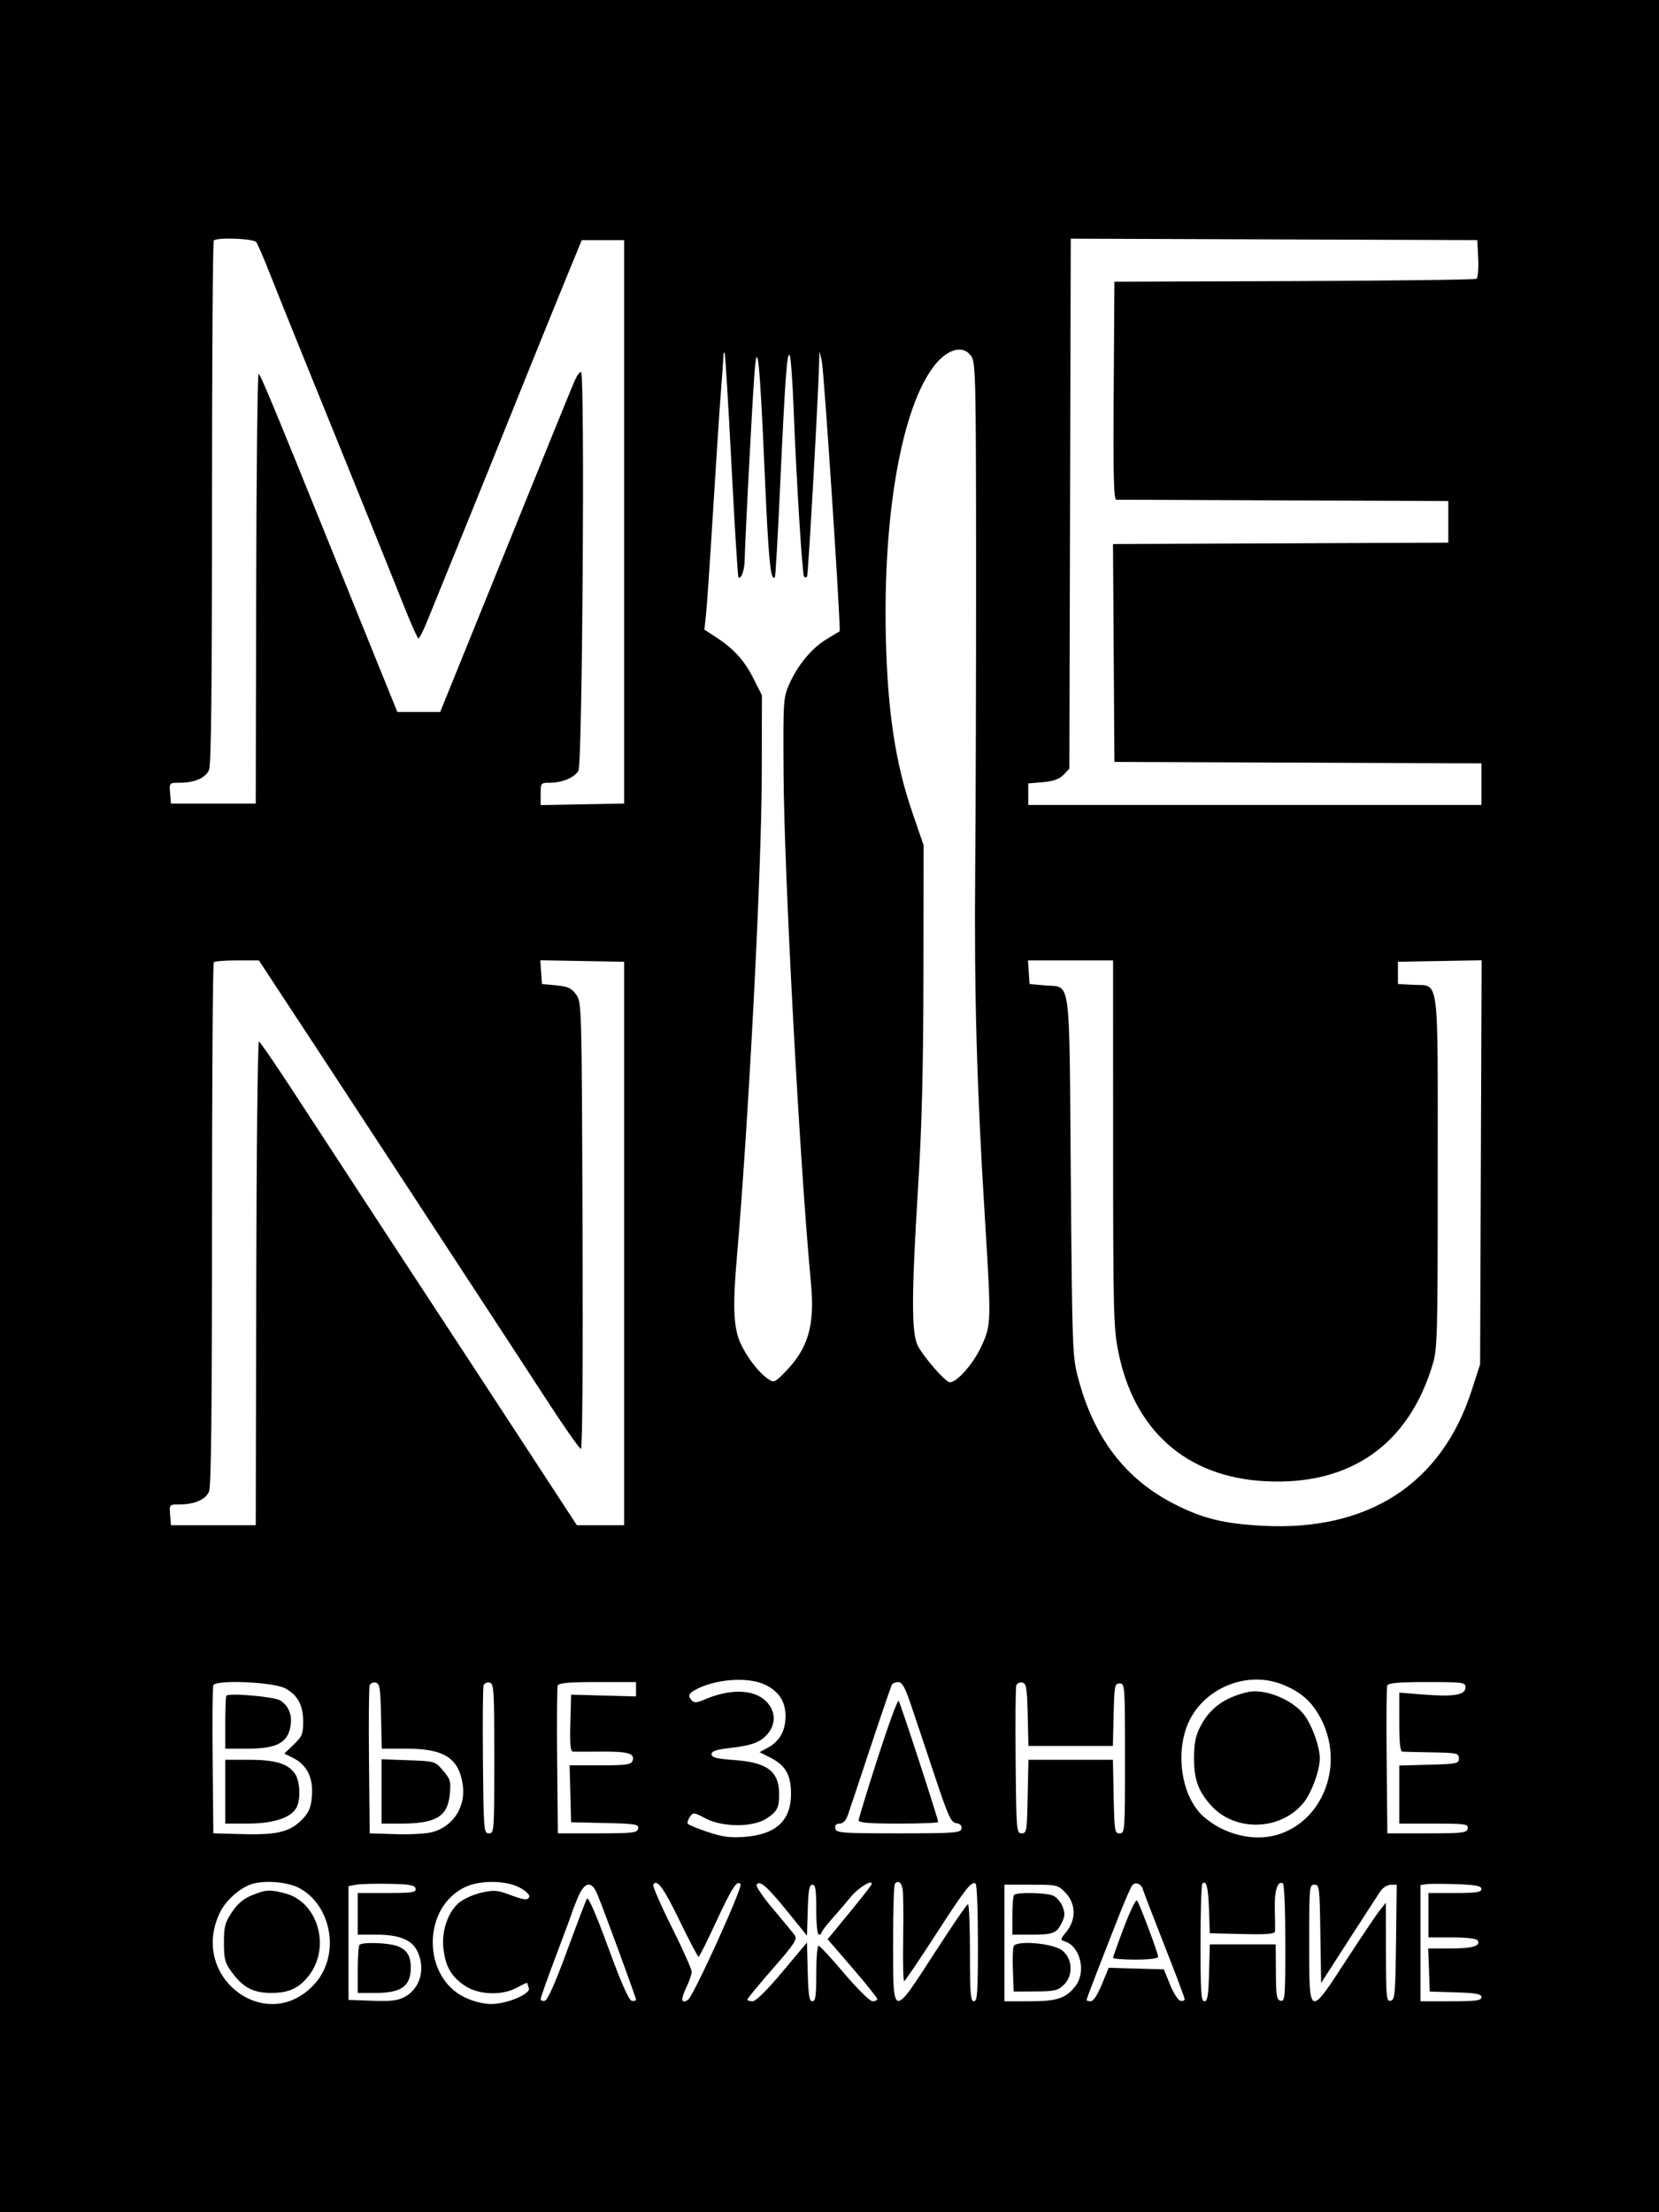 <?xml version="1.0" encoding="UTF-8"?> <svg xmlns="http://www.w3.org/2000/svg" width="45" height="60" viewBox="0 0 45 60" fill="none"><rect x="0" y="0" width="45" height="60" fill="#808080" stroke="none"/> <g clip-path="url(#clip0_1_539)"> <path d="M45 0H0V60H45V0Z" fill="white"></path> <path fill-rule="evenodd" clip-rule="evenodd" d="M0 30V60H22.5H45V30V0H22.5H0V30ZM6.952 6.568C6.99 6.62 7.154 7.001 7.317 7.415C7.48 7.829 7.862 8.778 8.164 9.523C8.467 10.268 8.886 11.302 9.095 11.819C9.303 12.337 9.722 13.37 10.024 14.115C10.326 14.861 10.738 15.886 10.939 16.393C11.14 16.9 11.326 17.315 11.351 17.315C11.377 17.315 11.484 17.103 11.589 16.844C11.694 16.586 12.021 15.781 12.316 15.056C12.611 14.332 13.03 13.299 13.247 12.76C13.464 12.222 13.956 11.002 14.339 10.05C14.723 9.098 15.205 7.912 15.409 7.415L15.781 6.512H16.355H16.929V14.153V21.794L15.797 21.815L14.665 21.836V21.533C14.665 21.239 14.672 21.23 14.905 21.23C15.251 21.23 15.588 21.089 15.69 20.902C15.799 20.703 15.868 10.088 15.76 10.088C15.724 10.088 15.653 10.181 15.602 10.295C15.495 10.535 15.335 10.931 12.657 17.541L11.94 19.31H11.359H10.778L10.183 17.842C9.856 17.035 9.301 15.662 8.95 14.793C7.448 11.076 7.064 10.152 7.014 10.139C6.985 10.132 6.956 12.751 6.949 15.96L6.937 21.794H5.787H4.637L4.614 21.512C4.592 21.23 4.592 21.23 4.873 21.23C5.277 21.23 5.575 21.1 5.669 20.884C5.728 20.747 5.751 18.752 5.751 13.635C5.751 9.752 5.772 6.552 5.799 6.524C5.888 6.431 6.88 6.469 6.952 6.568ZM40.096 7.013C40.109 7.292 40.088 7.535 40.048 7.561C40.009 7.586 37.783 7.614 35.102 7.624L30.228 7.641L30.209 10.596C30.194 12.934 30.209 13.551 30.281 13.553C30.331 13.554 32.377 13.562 34.828 13.572L39.285 13.588V14.153V14.718L34.737 14.737L30.19 14.756L30.209 17.711L30.228 20.665L35.206 20.684L40.184 20.704V21.268V21.832H34.038H27.891V21.54V21.248L28.291 21.214C28.576 21.189 28.736 21.131 28.848 21.014L29.006 20.849L29.025 13.661L29.044 6.473L34.558 6.493L40.072 6.512L40.096 7.013ZM26.354 9.676C26.462 9.849 26.473 10.356 26.476 15.077C26.478 17.944 26.467 21.779 26.452 23.601C26.423 26.946 26.494 29.471 26.718 33.087C26.891 35.887 26.889 35.94 26.61 36.534C26.391 37 25.957 37.491 25.764 37.491C25.652 37.491 25.061 36.818 24.898 36.505C24.72 36.163 24.721 35.143 24.904 32.183C25.007 30.509 25.044 29.019 25.048 26.424L25.052 22.924L24.746 22.032C24.292 20.71 24.08 19.328 24.03 17.353C23.943 13.945 24.463 11.022 25.355 9.902C25.718 9.446 26.149 9.348 26.354 9.676ZM19.841 12.611C19.926 14.266 20.012 15.637 20.03 15.656C20.1 15.73 20.198 15.46 20.199 15.191C20.2 14.828 20.4 10.995 20.462 10.163C20.54 9.1 20.607 9.734 20.739 12.76C20.846 15.219 20.901 15.778 21.019 15.654C21.036 15.636 21.101 14.503 21.163 13.137C21.298 10.206 21.35 9.502 21.422 9.644C21.451 9.702 21.497 10.325 21.524 11.029C21.599 12.967 21.761 15.587 21.81 15.638C21.834 15.663 21.87 15.666 21.891 15.644C21.922 15.611 22.192 10.831 22.219 9.824L22.227 9.523L22.29 9.787C22.351 10.048 22.816 17.091 22.774 17.122C22.762 17.13 22.6 17.229 22.415 17.34C22.019 17.577 21.634 18.044 21.405 18.563C21.247 18.922 21.242 18.997 21.254 21.004C21.27 23.72 21.696 31.633 21.997 34.799C22.107 35.95 21.924 36.575 21.288 37.22C21.007 37.504 20.993 37.509 20.822 37.392C20.525 37.188 20.121 36.612 20.014 36.24C19.894 35.822 19.886 35.28 19.984 34.145C20.307 30.398 20.655 23.676 20.662 21.079L20.667 18.858L20.44 18.407C20.192 17.913 19.902 17.593 19.419 17.28L19.106 17.077L19.149 16.688C19.173 16.474 19.259 15.215 19.34 13.89C19.421 12.565 19.517 11.091 19.555 10.615C19.592 10.139 19.623 9.701 19.623 9.642C19.624 9.584 19.638 9.55 19.655 9.568C19.672 9.586 19.756 10.955 19.841 12.611ZM7.875 27.346C8.344 28.061 8.862 28.848 9.025 29.097C9.189 29.345 9.899 30.429 10.603 31.506C11.307 32.582 12.116 33.819 12.4 34.253C13.751 36.317 14.156 36.938 14.896 38.074C15.334 38.747 15.722 39.297 15.758 39.297C15.798 39.297 15.815 36.88 15.801 33.243C15.779 27.228 15.778 27.186 15.628 26.975C15.503 26.8 15.409 26.756 15.089 26.725L14.7 26.688L14.678 26.366L14.656 26.044L15.793 26.065L16.929 26.085V33.727V41.368H16.288H15.648L14.443 39.523C13.781 38.509 13.072 37.425 12.868 37.114C11.32 34.757 9.241 31.578 7.99 29.658C7.49 28.891 7.055 28.255 7.023 28.247C6.991 28.238 6.958 31.187 6.951 34.799L6.937 41.368H5.787H4.637L4.614 41.085C4.592 40.803 4.592 40.803 4.873 40.803C5.277 40.803 5.575 40.673 5.669 40.457C5.728 40.321 5.751 38.325 5.751 33.209C5.751 29.325 5.772 26.125 5.799 26.098C5.825 26.07 6.111 26.048 6.434 26.048H7.022L7.875 27.346ZM30.193 30.997C30.194 35.578 30.204 35.999 30.331 36.646C30.755 38.798 32.18 40.06 34.315 40.174C36.617 40.297 38.209 39.186 38.862 37.001C38.989 36.579 38.998 36.238 38.998 31.796C38.998 26.328 39.053 26.75 38.325 26.71L37.919 26.688V26.386V26.085L39.054 26.065L40.189 26.044L40.168 31.523L40.148 37.001L39.916 37.719C39.097 40.252 37.106 41.537 34.24 41.382C33.199 41.326 32.632 41.187 31.873 40.803C30.531 40.124 29.678 39.011 29.245 37.378C29.09 36.792 29.084 36.639 29.045 31.904C29 26.337 29.062 26.793 28.339 26.726L27.927 26.688L27.905 26.368L27.883 26.048H29.037H30.192L30.193 30.997ZM20.751 45.692C21.134 45.874 21.316 46.162 21.307 46.573C21.299 46.956 21.141 47.231 20.831 47.399L20.602 47.523L20.886 47.666C21.304 47.876 21.453 48.132 21.456 48.644C21.459 49.376 21.053 49.755 20.195 49.82C19.806 49.849 19.591 49.82 19.193 49.686C18.915 49.593 18.672 49.491 18.655 49.462C18.637 49.432 18.664 49.348 18.715 49.275C18.803 49.15 18.825 49.152 19.126 49.314C19.584 49.56 20.415 49.566 20.786 49.326C21.08 49.136 21.134 49.033 21.134 48.667C21.134 48.044 20.816 47.8 19.917 47.736C19.436 47.701 19.301 47.667 19.301 47.578C19.301 47.494 19.429 47.451 19.804 47.409C20.415 47.34 20.663 47.241 20.849 46.993C21.052 46.724 21.03 46.404 20.792 46.155C20.463 45.81 19.806 45.791 19.087 46.105C18.913 46.181 18.828 46.187 18.77 46.126C18.653 46.004 18.671 45.938 18.851 45.837C19.385 45.538 20.283 45.469 20.751 45.692ZM34.783 45.686C35.316 45.898 35.626 46.186 35.868 46.694C36.458 47.93 35.855 49.42 34.624 49.769C33.985 49.95 33.192 49.751 32.649 49.272C32.105 48.793 31.89 47.747 32.163 46.908C32.505 45.856 33.751 45.275 34.783 45.686ZM7.745 45.795C8.079 45.982 8.223 46.252 8.223 46.694C8.223 47.03 8.195 47.098 7.967 47.316L7.712 47.561L7.954 47.681C8.322 47.865 8.496 48.211 8.462 48.691C8.441 49 8.389 49.136 8.231 49.31C7.894 49.678 7.552 49.77 6.613 49.746L5.787 49.724L5.768 47.768C5.757 46.692 5.765 45.765 5.786 45.709C5.844 45.549 7.432 45.619 7.745 45.795ZM10.336 46.544L10.356 47.428H11.04C12.043 47.428 12.442 47.683 12.55 48.394C12.641 48.985 12.313 49.515 11.753 49.684C11.593 49.732 11.148 49.76 10.747 49.747L10.028 49.724L10.009 47.768C9.998 46.692 10.006 45.766 10.027 45.711C10.047 45.655 10.12 45.621 10.19 45.635C10.3 45.657 10.318 45.772 10.336 46.544ZM13.407 47.692C13.407 49.674 13.403 49.724 13.263 49.724C13.123 49.724 13.118 49.667 13.1 47.768C13.089 46.692 13.097 45.766 13.118 45.711C13.138 45.655 13.211 45.621 13.28 45.635C13.397 45.659 13.407 45.816 13.407 47.692ZM17.252 45.816V46.011L16.372 45.987L15.491 45.963L15.471 46.733C15.455 47.319 15.472 47.504 15.543 47.508C15.593 47.51 15.942 47.51 16.318 47.507C17.035 47.501 17.23 47.559 17.157 47.759C17.12 47.86 16.978 47.88 16.282 47.88H15.45L15.471 48.651L15.491 49.423L16.413 49.444C17.239 49.463 17.331 49.478 17.31 49.594C17.289 49.71 17.171 49.724 16.209 49.724H15.132L15.113 47.768C15.102 46.692 15.109 45.769 15.128 45.716C15.154 45.646 15.431 45.621 16.208 45.621H17.252V45.816ZM24.685 46.167C24.788 46.467 25.074 47.322 25.322 48.068C25.717 49.26 25.791 49.426 25.937 49.447C26.047 49.464 26.095 49.514 26.079 49.598C26.059 49.712 25.889 49.724 24.369 49.724C22.819 49.724 22.68 49.713 22.657 49.592C22.641 49.503 22.679 49.46 22.775 49.46C22.87 49.46 22.946 49.379 23.002 49.216C23.049 49.081 23.327 48.249 23.619 47.366C23.912 46.483 24.17 45.73 24.192 45.691C24.215 45.653 24.293 45.621 24.366 45.621C24.465 45.621 24.545 45.758 24.685 46.167ZM27.876 46.507L27.896 47.353H29.041H30.187L30.207 46.506C30.226 45.716 30.237 45.659 30.371 45.659C30.512 45.659 30.515 45.709 30.515 47.691C30.515 49.674 30.512 49.724 30.371 49.724C30.236 49.724 30.227 49.667 30.208 48.727L30.188 47.729H29.041H27.896L27.875 48.727C27.857 49.667 27.847 49.724 27.712 49.724C27.572 49.724 27.567 49.667 27.549 47.768C27.538 46.692 27.546 45.766 27.567 45.711C27.587 45.655 27.66 45.621 27.729 45.635C27.839 45.657 27.858 45.77 27.876 46.507ZM39.752 45.766C39.752 45.97 39.438 46.025 38.629 45.961L37.955 45.908V46.706C37.955 47.29 37.979 47.505 38.045 47.509C38.095 47.512 38.459 47.521 38.854 47.528C39.521 47.54 39.573 47.552 39.573 47.691C39.573 47.832 39.518 47.843 38.764 47.863L37.955 47.885V48.672V49.46H38.895C39.751 49.46 39.833 49.472 39.811 49.592C39.789 49.711 39.678 49.724 38.709 49.724H37.632L37.613 47.768C37.602 46.692 37.609 45.769 37.628 45.716C37.654 45.646 37.931 45.621 38.708 45.621C39.69 45.621 39.752 45.63 39.752 45.766ZM33.822 45.897C33.185 46.054 32.804 46.339 32.544 46.856C32.428 47.087 32.388 47.297 32.388 47.691C32.388 48.26 32.5 48.574 32.842 48.959C33.485 49.685 34.717 49.661 35.346 48.91C35.569 48.644 35.799 48.025 35.799 47.691C35.799 47.358 35.569 46.738 35.346 46.473C35.005 46.066 34.267 45.787 33.822 45.897ZM6.14 45.991C6.124 46.008 6.11 46.339 6.11 46.725V47.428L6.703 47.428C7.467 47.428 7.771 47.286 7.866 46.884C7.944 46.553 7.853 46.286 7.605 46.121C7.453 46.019 6.218 45.91 6.14 45.991ZM23.808 47.678C23.523 48.562 23.291 49.324 23.291 49.373C23.291 49.436 23.594 49.46 24.369 49.46C24.962 49.46 25.447 49.441 25.447 49.417C25.447 49.327 24.422 46.183 24.375 46.129C24.348 46.098 24.093 46.795 23.808 47.678ZM6.11 48.595V49.46L6.739 49.459C7.429 49.457 7.904 49.297 8.045 49.02C8.16 48.795 8.139 48.314 8.006 48.114C7.82 47.836 7.474 47.729 6.759 47.729H6.11V48.595ZM10.351 48.588V49.46L10.873 49.46C11.837 49.459 12.146 49.27 12.203 48.644C12.233 48.317 12.213 48.25 12.019 48.022C11.802 47.768 11.797 47.767 11.076 47.741L10.351 47.715V48.588ZM8.13 51.215C8.999 51.692 9.223 53.007 8.565 53.772C7.29 55.253 5.101 53.647 5.968 51.867C6.113 51.569 6.447 51.256 6.759 51.125C7.101 50.982 7.787 51.027 8.13 51.215ZM11.273 51.225C11.293 51.326 11.184 51.343 10.5 51.343H9.704V51.907V52.472H10.21C10.823 52.472 11.167 52.609 11.317 52.914C11.549 53.384 11.405 53.923 10.986 54.156C10.797 54.261 10.611 54.283 10.1 54.265L9.453 54.241V52.698V51.156L9.662 51.117C9.777 51.096 10.181 51.086 10.561 51.093C11.12 51.105 11.254 51.13 11.273 51.225ZM14.097 51.196C14.256 51.281 14.373 51.391 14.356 51.441C14.319 51.55 14.229 51.539 13.779 51.373C13.481 51.264 13.377 51.259 13.041 51.337C12.826 51.388 12.556 51.512 12.44 51.614C12.143 51.876 11.974 52.381 12.028 52.85C12.082 53.334 12.239 53.606 12.604 53.854C12.981 54.11 13.628 54.132 14.037 53.902C14.184 53.819 14.305 53.766 14.305 53.783C14.305 53.8 14.323 53.863 14.345 53.923C14.402 54.08 13.75 54.354 13.321 54.353C13.107 54.353 12.832 54.283 12.599 54.169C11.444 53.606 11.454 51.734 12.615 51.182C13.02 50.989 13.722 50.996 14.097 51.196ZM18.439 52.103C18.699 52.637 18.928 53.074 18.948 53.074C18.969 53.074 19.18 52.653 19.418 52.138C19.85 51.202 20.003 50.966 20.087 51.108C20.144 51.204 18.808 54.142 18.664 54.238C18.477 54.361 18.457 54.233 18.613 53.912C18.695 53.744 18.762 53.549 18.762 53.479C18.762 53.408 18.518 52.863 18.221 52.267C17.923 51.672 17.698 51.154 17.72 51.116C17.819 50.949 18 51.197 18.439 52.103ZM21.358 51.842L21.889 52.498L21.91 51.807C21.926 51.261 21.952 51.117 22.035 51.117C22.12 51.117 22.141 51.25 22.141 51.794C22.141 52.196 22.17 52.472 22.212 52.472C22.252 52.472 22.285 52.446 22.285 52.415C22.286 52.384 22.407 52.223 22.555 52.058C22.703 51.892 22.935 51.621 23.07 51.456C23.285 51.191 23.697 50.944 23.637 51.115C23.624 51.15 23.352 51.498 23.032 51.887L22.449 52.596L23.122 53.376C23.491 53.804 23.794 54.183 23.794 54.217C23.794 54.251 23.737 54.279 23.667 54.279C23.596 54.279 23.257 53.945 22.902 53.526C22.552 53.112 22.238 52.773 22.203 52.773C22.169 52.773 22.141 53.112 22.141 53.526C22.141 54.137 22.121 54.279 22.035 54.279C21.951 54.279 21.926 54.122 21.909 53.482L21.889 52.685L21.221 53.482C20.799 53.985 20.502 54.279 20.413 54.279C20.335 54.279 20.272 54.257 20.272 54.232C20.272 54.206 20.581 53.831 20.959 53.398C21.557 52.714 21.634 52.595 21.555 52.485C21.505 52.416 21.241 52.097 20.97 51.776C20.699 51.456 20.498 51.16 20.523 51.118C20.602 50.983 20.805 51.16 21.358 51.842ZM24.479 51.212C24.502 51.306 24.51 51.916 24.498 52.568C24.487 53.219 24.499 53.743 24.527 53.733C24.555 53.722 24.938 53.155 25.38 52.472C26.187 51.223 26.351 51.013 26.464 51.086C26.498 51.108 26.526 51.835 26.526 52.702C26.526 54.053 26.51 54.279 26.418 54.279C26.326 54.279 26.31 54.082 26.31 52.961C26.31 52.236 26.286 51.645 26.256 51.646C26.226 51.647 25.82 52.24 25.353 52.963C24.205 54.742 24.225 54.747 24.225 52.71C24.225 51.847 24.247 51.119 24.273 51.092C24.363 50.997 24.438 51.041 24.479 51.212ZM31.004 51.254C31.024 51.323 31.286 52.004 31.586 52.767C31.887 53.529 32.133 54.184 32.133 54.221C32.133 54.259 32.081 54.279 32.018 54.265C31.955 54.252 31.829 54.055 31.737 53.827L31.57 53.413L30.822 53.392L30.073 53.37L29.886 53.824C29.771 54.105 29.656 54.279 29.586 54.279C29.524 54.279 29.473 54.263 29.473 54.243C29.473 54.209 29.82 53.307 30.372 51.907C30.519 51.535 30.67 51.189 30.708 51.14C30.796 51.026 30.957 51.088 31.004 51.254ZM32.794 51.795L32.816 52.434L33.696 52.455C34.371 52.471 34.579 52.454 34.585 52.38C34.589 52.327 34.587 52.053 34.579 51.772C34.565 51.277 34.657 50.992 34.8 51.084C34.836 51.107 34.864 51.837 34.864 52.708C34.864 54.174 34.855 54.288 34.738 54.264C34.629 54.242 34.612 54.14 34.608 53.487L34.603 52.735H33.709H32.816L32.795 53.507C32.779 54.125 32.754 54.279 32.669 54.279C32.58 54.279 32.564 54.037 32.564 52.71C32.564 51.847 32.586 51.119 32.613 51.09C32.721 50.977 32.774 51.185 32.794 51.795ZM40.184 51.235C40.184 51.321 40.041 51.343 39.465 51.343H38.746V51.945V52.547H39.389C39.783 52.547 40.051 52.579 40.081 52.631C40.169 52.78 39.944 52.846 39.336 52.847L38.74 52.848L38.761 53.432L38.782 54.015L39.483 54.037C40.041 54.054 40.184 54.081 40.184 54.168C40.184 54.259 40.035 54.279 39.357 54.279H38.53V52.703V51.127L38.692 51.103C38.781 51.09 39.153 51.09 39.519 51.103C40.037 51.122 40.184 51.151 40.184 51.235ZM16.213 51.399C16.439 51.962 17.252 54.182 17.252 54.235C17.252 54.265 17.2 54.279 17.135 54.265C17.056 54.249 16.849 53.779 16.498 52.82C16.173 51.931 15.957 51.435 15.921 51.495C15.89 51.548 15.646 52.188 15.379 52.916C15.062 53.78 14.853 54.249 14.778 54.265C14.716 54.279 14.665 54.257 14.665 54.217C14.665 54.177 14.859 53.631 15.096 53.005C15.333 52.379 15.527 51.854 15.527 51.84C15.527 51.825 15.593 51.657 15.674 51.465C15.862 51.021 16.052 50.997 16.213 51.399ZM28.903 51.337C29.182 51.629 29.194 52.059 28.932 52.385C28.756 52.604 28.755 52.612 28.894 52.659C29.302 52.794 29.464 53.476 29.179 53.856C28.923 54.196 28.68 54.279 27.931 54.279H27.244V52.698V51.117H27.969C28.674 51.117 28.699 51.123 28.903 51.337ZM35.815 52.45L35.835 53.783L36.584 52.619C36.997 51.979 37.385 51.38 37.447 51.288C37.509 51.197 37.633 51.12 37.723 51.119L37.886 51.117L37.867 52.678C37.849 54.095 37.836 54.241 37.722 54.264C37.606 54.288 37.596 54.184 37.593 52.948L37.591 51.606L37.432 51.804C37.344 51.913 36.939 52.514 36.532 53.14C35.504 54.723 35.511 54.727 35.511 52.698C35.511 51.173 35.516 51.117 35.653 51.117C35.789 51.117 35.796 51.179 35.815 52.45ZM6.832 51.404C6.609 51.494 6.444 51.633 6.293 51.859C6.102 52.143 6.074 52.248 6.074 52.692C6.075 53.134 6.101 53.236 6.281 53.482C6.588 53.904 6.866 54.052 7.354 54.052C7.829 54.053 8.097 53.933 8.364 53.6C8.981 52.833 8.635 51.59 7.74 51.354C7.319 51.243 7.22 51.248 6.832 51.404ZM27.508 51.393C27.482 51.42 27.46 51.674 27.46 51.957V52.472H27.957C28.568 52.472 28.658 52.438 28.798 52.154C28.89 51.968 28.894 51.891 28.82 51.705C28.771 51.581 28.654 51.449 28.558 51.411C28.359 51.332 27.579 51.318 27.508 51.393ZM30.489 52.267C30.325 52.698 30.192 53.073 30.192 53.1C30.192 53.127 30.467 53.149 30.803 53.149C31.165 53.149 31.414 53.118 31.414 53.074C31.414 52.971 30.907 51.622 30.84 51.545C30.81 51.511 30.652 51.836 30.489 52.267ZM9.752 52.748C9.726 52.775 9.704 53.08 9.704 53.425V54.053H10.175C10.889 54.053 11.142 53.873 11.142 53.364C11.142 53.045 11.036 52.877 10.774 52.781C10.524 52.69 9.829 52.667 9.752 52.748ZM27.494 52.789C27.472 52.85 27.463 53.151 27.475 53.458L27.496 54.015L28.086 54.012C28.61 54.01 28.697 53.989 28.862 53.827C29.117 53.575 29.093 53.12 28.813 52.901C28.557 52.702 27.557 52.617 27.494 52.789Z" fill="black"></path> </g> <defs> <clipPath id="clip0_1_539"> <rect width="45" height="60" fill="white"></rect> </clipPath> </defs> </svg> 